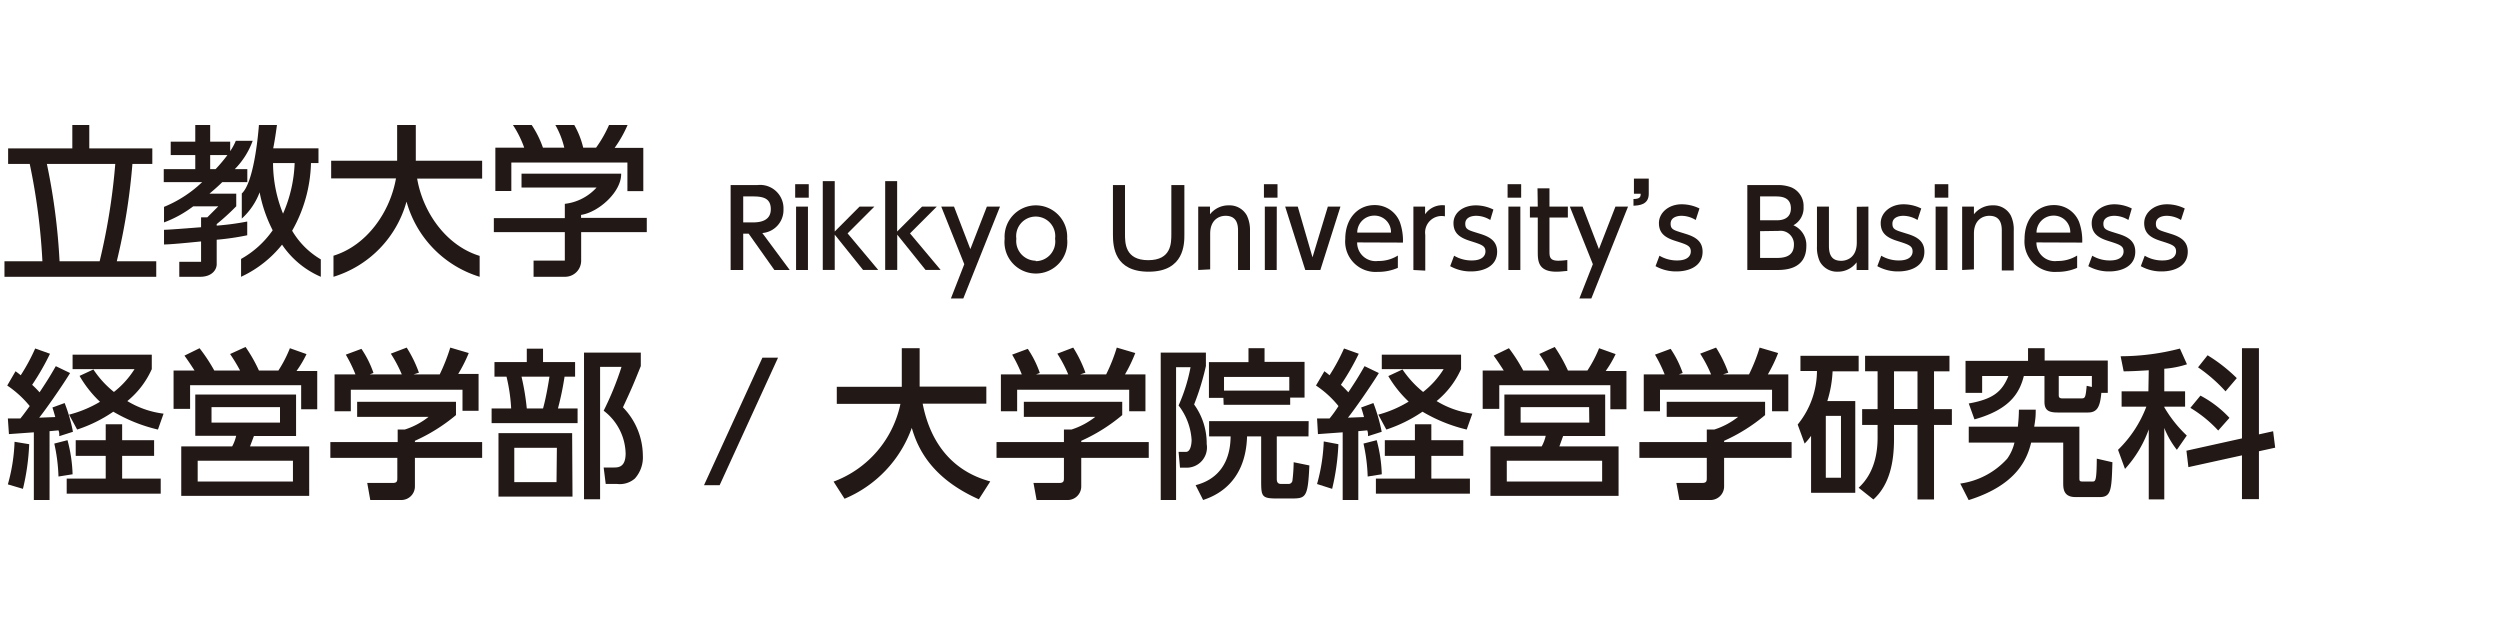 <svg id="アウトライン後" xmlns="http://www.w3.org/2000/svg" viewBox="0 0 280 70"><defs><style>.cls-1{fill:#221815;}</style></defs><title>経営学部ロゴヘッダーSP</title><path class="cls-1" d="M13.08,29.26a69.7,69.7,0,0,0,1.75-10.9h2.23V16.62H10V14H8.1v2.62H.91v1.74H3.33a70.13,70.13,0,0,1,1.42,10.9H.5V31h17V29.26ZM5.25,18.36h7.66a70.9,70.9,0,0,1-1.75,10.9H6.67a70.13,70.13,0,0,0-1.42-10.9"/><path class="cls-1" d="M24.27,25.1a25.53,25.53,0,0,0,2.19-2V21.69h-3c.49-.42,1-.85,1.43-1.29h2.81V18.94h-1.4a8.77,8.77,0,0,0,2-3.17H26.41a6.18,6.18,0,0,1-.63,1.16V15.87H23.54V14H21.87v1.87H19.12v1.5h2.75v1.57H18.34V20.4h4.3a13.69,13.69,0,0,1-4.27,2.77v1.74a12.82,12.82,0,0,0,3.27-1.8h2.81l-1.23,1.23h-.7v1.11c-1.79.14-3.49.27-4.15.29v1.64c.66,0,2.36-.16,4.15-.34v2.28H20.08V31h2.35c1.31,0,1.87-.8,1.84-1.47V26.85a28.78,28.78,0,0,0,3.42-.5V24.81a29.46,29.46,0,0,1-3.42.46Zm-.73-7.73h1.93a17.48,17.48,0,0,1-1.32,1.57h-.61Z"/><path class="cls-1" d="M32.72,25.84a16.08,16.08,0,0,0,2.11-7.58h.84V16.61H30.6c.19-.95.33-1.95.42-2.61H29c-.11,1.45-.61,6.48-1.92,7.67v2.81a7.56,7.56,0,0,0,2-2.94,15.67,15.67,0,0,0,1.46,4.25A10.61,10.61,0,0,1,27,29v2a12.74,12.74,0,0,0,4.59-3.6A10,10,0,0,0,35.93,31V29.05a9,9,0,0,1-3.21-3.21m-2.1-7.58H33a15.38,15.38,0,0,1-1.3,5.67,15.24,15.24,0,0,1-1.12-5.67"/><path class="cls-1" d="M72.44,26V24.4H65.08v-.33c2-.31,4.54-2.61,4.49-4.62H58.41V21h8.41a5.66,5.66,0,0,1-3.56,1.83v1.6H55.31V26h7.95v3.19h-3.5V31h3.56a1.8,1.8,0,0,0,1.77-1.77h0V26Z"/><path class="cls-1" d="M68.84,16.56A13.58,13.58,0,0,0,70.29,14H68.21a13.58,13.58,0,0,1-1.45,2.54H65.32a9.61,9.61,0,0,0-1-2.54H62.2a9.61,9.61,0,0,1,1,2.54H60.81A11.18,11.18,0,0,0,59.55,14h-2.1a11.62,11.62,0,0,1,1.26,2.54H55.48v4.85h1.79V18.2h13v3.21h1.78V16.56Z"/><path class="cls-1" d="M45.52,22.61A12.18,12.18,0,0,1,37.35,31V28.64c3.77-1.16,6.35-4.93,7-8.66H37.09V18h7.39V14h2.09v4H54V20H46.72c.63,3.73,3.21,7.5,7,8.66V31a12.21,12.21,0,0,1-8.18-8.39"/><path class="cls-1" d="M.88,46.87l1.4,0c.36-.43.76-1,1.05-1.39a11.55,11.55,0,0,0-2.52-2.3l.93-1.6c.29.21.38.28.58.45a21.11,21.11,0,0,0,1.62-3l1.66.59a27.78,27.78,0,0,1-2,3.48,10.8,10.8,0,0,1,.83.84c.7-1.06,1.06-1.6,1.82-2.93l1.6.77c-.9,1.48-2.81,4.2-3.46,5l1.8-.07c-.18-.65-.21-.74-.32-1.07l1.37-.5a18.06,18.06,0,0,1,.93,3.22l-1.53.49c0-.29,0-.42-.09-.65l-1,.09V56H3.79V48.42L1,48.62Zm2.39,2.88a25.73,25.73,0,0,1-.7,5L.88,54.25a19.88,19.88,0,0,0,.75-4.77Zm4.29-.45a16.38,16.38,0,0,1,.57,3.82l-1.58.25a19.32,19.32,0,0,0-.47-3.69Zm9.7,0v1.76H13.68V53.6H18v1.69H7.47V53.6h4.37V51.06H8.48V49.3h3.36V47.52h1.84V49.3Zm-6.8-7.92a11.07,11.07,0,0,0,2.3,2.52,10.12,10.12,0,0,0,2.31-2.56H8.13V39.72H17v1.62a9.71,9.71,0,0,1-2.74,3.58,10.24,10.24,0,0,0,4.06,1.41l-.63,1.78a17.81,17.81,0,0,1-5-2,15.91,15.91,0,0,1-4.05,2l-.9-1.67A13.15,13.15,0,0,0,11.2,45,12.63,12.63,0,0,1,8.91,42.1Z"/><path class="cls-1" d="M26.89,41.5a19.76,19.76,0,0,0-1.12-1.85l1.73-.79A16.72,16.72,0,0,1,29,41.5h2.18A14.41,14.41,0,0,0,32.47,39l1.86.66a12.24,12.24,0,0,1-1.12,1.89h2.32v4.29h-1.8V43.14H21.29v2.65H19.44V41.5h2.35c-.59-.92-.95-1.42-1.13-1.67L22.35,39A18.76,18.76,0,0,1,24,41.5Zm6.27,7.33H28.44L28,50h6.63v5.54H20.3V50H26a4.5,4.5,0,0,0,.45-1.19H21.87V44.19H33.16Zm-.35,2.77H22.14v2.33H32.81Zm-1.45-6H23.69v1.73h7.67Z"/><path class="cls-1" d="M51.07,45v1.49a19.7,19.7,0,0,1-4.6,2.88v.14H54v1.77H46.47V54.5A1.52,1.52,0,0,1,45,56H41.47l-.34-1.91H44c.5,0,.5-.25.5-.58V51.28H37V49.51h7.54v-1.4h.79A8.33,8.33,0,0,0,48,46.69H40V45ZM39.81,41.93a16.33,16.33,0,0,0-1.08-2.21l1.75-.65a11.35,11.35,0,0,1,1.35,2.7l-.42.16H45a14.66,14.66,0,0,0-1.23-2.32l1.78-.68a13.88,13.88,0,0,1,1.37,2.81l-.59.19h2.92a21.05,21.05,0,0,0,1.18-3l2.07.61a16.54,16.54,0,0,1-1.18,2.34h2.28v4.13H51.8V43.65H39.29v2.41H37.47V41.93Z"/><path class="cls-1" d="M59,40.55v-1.5h1.82v1.5h3.59v1.64H63.23a33.24,33.24,0,0,1-.74,3.56h2.2v1.64H55.06V45.75h2.19a19.33,19.33,0,0,0-.52-3.56H55.38V40.55Zm5.12,15.07H55.83V48.51h8.25Zm-1.75-5.47H57.6V54h4.73Zm-1.55-4.4c.38-1.37.63-3,.72-3.56H58.41A27.08,27.08,0,0,1,59,45.75Zm4.59,10.17V39.49h6.36V41c-.9,2.23-1,2.46-2,4.62A7.82,7.82,0,0,1,72,51.05a3.53,3.53,0,0,1-.9,2.55,2.56,2.56,0,0,1-2,.6H67.84l-.23-1.84h1.17c.52,0,1.29-.07,1.29-1.58A6.19,6.19,0,0,0,67.61,46a34.23,34.23,0,0,0,2-4.91h-2.4V55.92Z"/><path class="cls-1" d="M87.14,40.06,80.6,54.34H78.85l6.54-14.28Z"/><path class="cls-1" d="M93.36,53.94a11.87,11.87,0,0,0,7.49-8.71H93.72V43.32H101V39h2v4.3h7.47v1.91h-7.13c.74,3.84,2.88,7.44,7.57,8.71l-1.28,2c-5.46-2.43-6.9-5.9-7.51-8a13.52,13.52,0,0,1-7.53,7.94Z"/><path class="cls-1" d="M125.69,45v1.49a19.43,19.43,0,0,1-4.59,2.88v.14h7.56v1.77H121.1V54.5a1.52,1.52,0,0,1-1.47,1.5H116.1l-.35-1.91h2.9c.51,0,.51-.25.51-.58V51.28h-7.55V49.51h7.55v-1.4H120a8.43,8.43,0,0,0,2.67-1.42h-8V45Zm-11.25-3.07a16.33,16.33,0,0,0-1.08-2.21l1.75-.65a11.35,11.35,0,0,1,1.35,2.7l-.42.16h3.6a14.71,14.71,0,0,0-1.22-2.32l1.78-.68a14.43,14.43,0,0,1,1.37,2.81l-.59.19h2.91a19.15,19.15,0,0,0,1.19-3l2.07.61A16.61,16.61,0,0,1,126,41.93h2.29v4.13h-1.82V43.65H113.92v2.41H112.1V41.93Z"/><path class="cls-1" d="M130,39.49h5.06V41a28.41,28.41,0,0,1-1.32,4.3,7.42,7.42,0,0,1,1.41,4.43,2.27,2.27,0,0,1-2.32,2.65h-.67L132,50.61h.83c.52,0,.63-.9.63-1.35A7,7,0,0,0,132,45.41a19,19,0,0,0,1.34-4.28h-1.62V56H130Zm16.55,9.39H143v4.7c0,.24,0,.62.47.62h.79a.44.44,0,0,0,.49-.35,18.51,18.51,0,0,0,.14-2.08l1.76.36c-.16,3.58-.39,3.7-2,3.7H143c-1.69,0-1.75-.23-1.75-2V48.88h-1.58c-.16,5.48-3.87,6.76-4.92,7.12l-.84-1.66c.77-.22,3.87-1,3.92-5.46h-2.41V47.17h11.15Zm-9.53-4.32h-1.62v-4h4.43V39h1.8v1.53h4.48v4H144.5v.81h-7.45Zm7.38-.81V42.22h-7.31v1.53Z"/><path class="cls-1" d="M147.51,46.87l1.4,0c.36-.43.76-1,1-1.39a11.09,11.09,0,0,0-2.52-2.3l.94-1.6c.29.21.38.28.58.45a22.26,22.26,0,0,0,1.62-3l1.65.59a27.53,27.53,0,0,1-2,3.48,10.8,10.8,0,0,1,.83.84c.7-1.06,1.06-1.6,1.82-2.93l1.6.77c-.9,1.48-2.81,4.2-3.46,5l1.8-.07c-.18-.65-.21-.74-.32-1.07l1.37-.5a18.93,18.93,0,0,1,.93,3.22l-1.53.49c0-.29,0-.42-.09-.65l-1,.09V56h-1.75V48.42l-2.77.2Zm2.39,2.88a25.73,25.73,0,0,1-.7,5l-1.69-.54a20.39,20.39,0,0,0,.75-4.77Zm4.29-.45a16.38,16.38,0,0,1,.57,3.82l-1.58.25a19.32,19.32,0,0,0-.47-3.69Zm9.7,0v1.76h-3.58V53.6h4.32v1.69H154.1V53.6h4.37V51.06H155.1V49.3h3.37V47.52h1.84V49.3Zm-6.81-7.92a11.45,11.45,0,0,0,2.31,2.52,9.82,9.82,0,0,0,2.3-2.56h-6.93V39.72h8.88v1.62a9.83,9.83,0,0,1-2.74,3.58,10.21,10.21,0,0,0,4,1.41l-.63,1.78a17.71,17.71,0,0,1-4.95-2,16.07,16.07,0,0,1-4.05,2l-.9-1.67a13,13,0,0,0,3.4-1.46,12.87,12.87,0,0,1-2.28-2.86Z"/><path class="cls-1" d="M173.52,41.5c-.11-.2-.6-1.1-1.12-1.85l1.73-.79a17.56,17.56,0,0,1,1.48,2.64h2.18A14.41,14.41,0,0,0,179.1,39l1.85.66a12.38,12.38,0,0,1-1.11,1.89h2.32v4.29h-1.8V43.14H167.92v2.65h-1.86V41.5h2.36c-.59-.92-.95-1.42-1.13-1.67L169,39a18,18,0,0,1,1.6,2.5Zm6.26,7.33h-4.71L174.65,50h6.63v5.54H166.93V50h5.74a4.5,4.5,0,0,0,.45-1.19h-4.63V44.19h11.29Zm-.34,2.77H168.76v2.33h10.68Zm-1.46-6h-7.67v1.73H178Z"/><path class="cls-1" d="M197.69,45v1.49a19.43,19.43,0,0,1-4.59,2.88v.14h7.56v1.77H193.1V54.5a1.52,1.52,0,0,1-1.47,1.5H188.1l-.35-1.91h2.9c.51,0,.51-.25.51-.58V51.28h-7.55V49.51h7.55v-1.4H192a8.43,8.43,0,0,0,2.67-1.42h-8V45Zm-11.25-3.07a16.33,16.33,0,0,0-1.08-2.21l1.75-.65a11.35,11.35,0,0,1,1.35,2.7l-.42.16h3.6a14.71,14.71,0,0,0-1.22-2.32l1.78-.68a14.43,14.43,0,0,1,1.37,2.81l-.59.19h2.91a19.15,19.15,0,0,0,1.19-3l2.07.61A16.61,16.61,0,0,1,198,41.93h2.29v4.13h-1.82V43.65H185.92v2.41H184.1V41.93Z"/><path class="cls-1" d="M207.79,44.92V55.19h-4.95V48.81a6.39,6.39,0,0,1-.72.87l-.78-2.13a9.56,9.56,0,0,0,2.16-6h-1.85V39.85h6.52v1.74h-2.92a13.1,13.1,0,0,1-.59,3.33Zm-1.6,1.66h-1.7v6.93h1.7Zm4.1-5h-1.4V39.85h9.45v1.74h-1.73v4.23h2v1.77h-2v8.35h-1.85V47.59h-2.63v1.57c0,2.5-.45,5.11-2.31,6.78l-1.65-1.31c.57-.56,2.12-2.05,2.12-5.62V47.59h-1.73V45.82h1.73Zm1.84,4.23h2.63V41.59h-2.63Z"/><path class="cls-1" d="M228,45.88c0,.54,0,.92-.17,1.91h5.06v5.67c0,.38,0,.47.36.47h1.14c.32,0,.43-.17.45-2.56l1.75.4c-.09,3.07-.13,3.9-1.41,3.9h-2.74c-1.36,0-1.36-1-1.36-1.6v-4.5h-3.59c-.43,1.73-1.51,4.72-7,6.44l-.94-1.85a8.69,8.69,0,0,0,5.26-2.79,5.11,5.11,0,0,0,.81-1.8H220.5V47.79H226c.09-.85.11-1.34.12-1.91ZM235.35,44c-.14,1.48-.41,2.2-1.49,2.2h-3.41c-1,0-1.47-.25-1.47-1.19v-2.9h-2.31c-.47,1.86-1.53,3.75-5.53,4.86l-.64-1.78c2.73-.49,3.72-1.31,4.44-3.08H222V44h-1.86V40.42h7V39H229v1.38h7.07V44Zm-1.06-1.89h-3.71V44.2c0,.22,0,.42.41.42h2.15c.41,0,.45-.15.57-1.41l.58.13Z"/><path class="cls-1" d="M240.66,41.47c-1.77.11-2.2.11-2.81.12l-.34-1.69a26.65,26.65,0,0,0,6.64-.86l.79,1.76a10.64,10.64,0,0,1-2.54.5v2.53h2.33v1.72H242.4v.06a14.12,14.12,0,0,0,2.52,3.17l-1.11,1.6a9.84,9.84,0,0,1-1.41-2.45v8h-1.74V48.09A13.06,13.06,0,0,1,238,52.52l-.78-2.14a13.31,13.31,0,0,0,3.17-4.83h-2.77V43.83h3ZM251.1,49.1V39H253v9.65l1.59-.35.23,1.84-1.82.4v5.36H251.1V51l-6,1.32-.22-1.84Zm-4.65-4.79a12.11,12.11,0,0,1,3.25,2.49l-1.26,1.42a14.09,14.09,0,0,0-3.12-2.54Zm.8-4.52a18.07,18.07,0,0,1,3.27,2.56l-1.26,1.48a17.55,17.55,0,0,0-3.08-2.69Z"/><path class="cls-1" d="M84.81,20.73a2.62,2.62,0,0,1,2.94,2.71,2.58,2.58,0,0,1-2.37,2.66l3.07,4.14H86.73l-2.88-4.07h-.61v4.07H81.83V20.73ZM83.24,22v2.91h1.09c.94,0,2-.24,2-1.48s-.88-1.43-2-1.43Z"/><path class="cls-1" d="M90.58,22.14H89.06V20.63h1.52Zm-.09,8.1H89.16v-7.1h1.33Z"/><path class="cls-1" d="M93.49,25.93l2.78-2.79h1.66l-3,3,3.43,4.09H96.66l-3.17-3.95v3.95H92.15V20.29h1.34Z"/><path class="cls-1" d="M100.48,25.93l2.79-2.79h1.65l-3,3,3.43,4.09h-1.69l-3.17-3.95v3.95H99.14V20.29h1.34Z"/><path class="cls-1" d="M108,29.59l-2.58-6.45h1.43l1.83,4.76,1.85-4.76H112l-4.11,10.29H106.5Z"/><path class="cls-1" d="M116,23a3.52,3.52,0,0,1,3.52,3.74,3.52,3.52,0,1,1-7,0A3.51,3.51,0,0,1,116,23Zm0,6.25a2.2,2.2,0,0,0,2.17-2.51,2.19,2.19,0,1,0-4.34,0A2.21,2.21,0,0,0,116,29.2Z"/><path class="cls-1" d="M132.65,20.73v5.56c0,1,0,4.14-4,4.14-3.82,0-4-2.79-4-4.14V20.73H126v5.48c0,1,0,2.93,2.6,2.93s2.59-1.92,2.59-2.93V20.73Z"/><path class="cls-1" d="M134.2,30.24v-7.1h1.32V24a2.63,2.63,0,0,1,2.13-1,2.2,2.2,0,0,1,2,1.14A3.74,3.74,0,0,1,140,25.8v4.44h-1.34V25.81c0-.81-.23-1.64-1.4-1.64-.69,0-1.72.42-1.72,2v4Z"/><path class="cls-1" d="M143.08,22.14h-1.52V20.63h1.52Zm-.09,8.1h-1.33v-7.1H143Z"/><path class="cls-1" d="M148.72,23.14h1.41l-2.25,7.1h-1.69l-2.25-7.1h1.41L147,28.82Z"/><path class="cls-1" d="M152,27.15a2.07,2.07,0,0,0,2.34,2.08,4,4,0,0,0,2.22-.61V30a5.55,5.55,0,0,1-2.26.45,3.4,3.4,0,0,1-3.63-3.69c0-2.28,1.4-3.79,3.27-3.79a3,3,0,0,1,2.85,1.92,6.22,6.22,0,0,1,.34,2.28Zm3.79-1.1a1.84,1.84,0,0,0-1.87-1.9,1.9,1.9,0,0,0-1.91,1.9Z"/><path class="cls-1" d="M158.3,30.24v-7.1h1.31V24a2.33,2.33,0,0,1,2.22-1v1.23a1.85,1.85,0,0,0-2.2,2.08v4Z"/><path class="cls-1" d="M166.91,24.64a3,3,0,0,0-1.58-.47c-.53,0-1.22.19-1.22.88s.37.73,1.67,1.14c1.07.33,1.9.81,1.9,2,0,1.65-1.55,2.21-2.91,2.21a4.66,4.66,0,0,1-2.35-.59l.44-1.17a3.82,3.82,0,0,0,2,.53c1.12,0,1.51-.51,1.51-1,0-.64-.41-.77-1.7-1.18-1.12-.35-1.88-.83-1.88-2S163.87,23,165.31,23a4.48,4.48,0,0,1,1.95.47Z"/><path class="cls-1" d="M170.37,22.14h-1.52V20.63h1.52Zm-.09,8.1h-1.34v-7.1h1.34Z"/><path class="cls-1" d="M172.2,21.09h1.34v2.05h2.06v1.22h-2.06v3.73c0,.64,0,1.11,1,1.11a7.7,7.7,0,0,0,1-.08v1.23c-.28,0-.7.08-1.22.08-2.09,0-2.09-1.25-2.09-2.29V24.36h-.88V23.14h.88Z"/><path class="cls-1" d="M178.4,29.59l-2.58-6.45h1.43l1.83,4.76,1.85-4.76h1.41l-4.11,10.29h-1.34Z"/><path class="cls-1" d="M184.66,20v1.71c0,1.24-1.11,1.3-1.71,1.33v-.75c.79,0,.8-.3.81-.59H183V20Z"/><path class="cls-1" d="M189.92,24.64a3.07,3.07,0,0,0-1.59-.47c-.52,0-1.22.19-1.22.88s.37.73,1.67,1.14c1.08.33,1.91.81,1.91,2,0,1.65-1.55,2.21-2.92,2.21a4.69,4.69,0,0,1-2.35-.59l.44-1.17a3.82,3.82,0,0,0,2,.53c1.13,0,1.51-.51,1.51-1,0-.64-.41-.77-1.7-1.18-1.12-.35-1.87-.83-1.87-2s1.1-2.11,2.54-2.11a4.49,4.49,0,0,1,2,.47Z"/><path class="cls-1" d="M199.05,20.73a4.06,4.06,0,0,1,1.59.26A2.26,2.26,0,0,1,202,23.18a2.2,2.2,0,0,1-1.14,2.05,2.41,2.41,0,0,1,1.45,2.32c0,2.69-2.5,2.69-3.37,2.69H195.7V20.73ZM197.13,22v2.67h1.92c.66,0,1.53-.24,1.53-1.33,0-1.34-1.21-1.34-1.76-1.34Zm0,3.89v3h1.79c.77,0,2-.07,2-1.49a1.5,1.5,0,0,0-1.7-1.54Z"/><path class="cls-1" d="M209.26,23.14v7.1h-1.32v-.86a2.61,2.61,0,0,1-2.12,1.05,2.19,2.19,0,0,1-2-1.14,3.73,3.73,0,0,1-.32-1.68V23.14h1.34v4.39c0,1.11.38,1.68,1.38,1.68.6,0,1.74-.33,1.74-2.05v-4Z"/><path class="cls-1" d="M214.76,24.64a3.07,3.07,0,0,0-1.59-.47c-.52,0-1.22.19-1.22.88s.37.73,1.67,1.14c1.08.33,1.91.81,1.91,2,0,1.65-1.55,2.21-2.92,2.21a4.69,4.69,0,0,1-2.35-.59l.44-1.17a3.82,3.82,0,0,0,2,.53c1.13,0,1.51-.51,1.51-1,0-.64-.41-.77-1.7-1.18-1.12-.35-1.87-.83-1.87-2s1.1-2.11,2.54-2.11a4.49,4.49,0,0,1,2,.47Z"/><path class="cls-1" d="M218.21,22.14h-1.52V20.63h1.52Zm-.09,8.1h-1.33v-7.1h1.33Z"/><path class="cls-1" d="M219.76,30.24v-7.1h1.32V24a2.63,2.63,0,0,1,2.13-1,2.17,2.17,0,0,1,2,1.14,3.62,3.62,0,0,1,.33,1.71v4.44h-1.34V25.81c0-.81-.23-1.64-1.4-1.64-.69,0-1.72.42-1.72,2v4Z"/><path class="cls-1" d="M228.08,27.15a2.07,2.07,0,0,0,2.34,2.08,4.06,4.06,0,0,0,2.22-.61V30a5.55,5.55,0,0,1-2.26.45,3.4,3.4,0,0,1-3.63-3.69c0-2.28,1.4-3.79,3.27-3.79a3,3,0,0,1,2.85,1.92,6.22,6.22,0,0,1,.34,2.28Zm3.79-1.1a1.84,1.84,0,0,0-1.87-1.9,1.9,1.9,0,0,0-1.91,1.9Z"/><path class="cls-1" d="M238.38,24.64a3,3,0,0,0-1.58-.47c-.53,0-1.22.19-1.22.88s.37.73,1.67,1.14c1.08.33,1.9.81,1.9,2,0,1.65-1.54,2.21-2.91,2.21a4.69,4.69,0,0,1-2.35-.59l.44-1.17a3.82,3.82,0,0,0,2,.53c1.13,0,1.51-.51,1.51-1,0-.64-.41-.77-1.7-1.18-1.12-.35-1.87-.83-1.87-2s1.1-2.11,2.54-2.11a4.44,4.44,0,0,1,1.95.47Z"/><path class="cls-1" d="M244.27,24.64a3.07,3.07,0,0,0-1.59-.47c-.53,0-1.22.19-1.22.88s.37.73,1.67,1.14c1.07.33,1.9.81,1.9,2,0,1.65-1.54,2.21-2.91,2.21a4.66,4.66,0,0,1-2.35-.59l.44-1.17a3.82,3.82,0,0,0,2,.53c1.13,0,1.51-.51,1.51-1,0-.64-.41-.77-1.7-1.18-1.12-.35-1.87-.83-1.87-2s1.1-2.11,2.54-2.11a4.44,4.44,0,0,1,2,.47Z"/></svg>